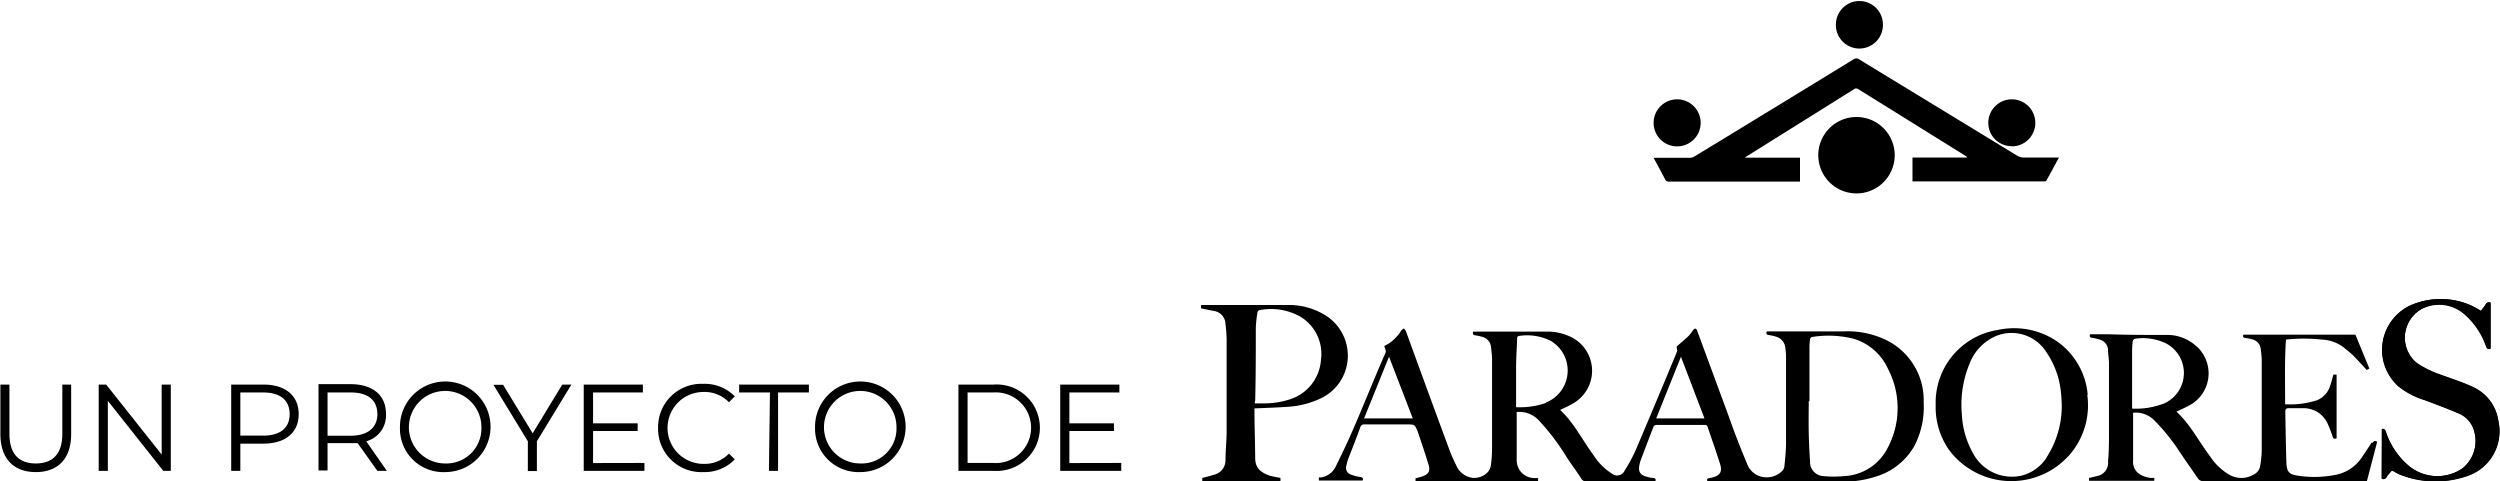 <svg data-name="Capa 1" xmlns="http://www.w3.org/2000/svg" width="85.84mm" height="62.438" viewBox="0 0 243.31 46.84"><title>logo-paradores</title><g data-name="Grupo 850"><g data-name="Grupo 11"><path data-name="Trazado 15" d="M169.82 15.35l.22-.15 10.41-6.51a.35.35 0 0 1 .44 0l10.4 6.47.17.13v.05h-5.31v2.32h12.78c.09 0 .24 0 .27-.1.4-.72.79-1.45 1.21-2.22h-3.42a1.4 1.4 0 0 1-.64-.18l-15.39-9.38a.45.45 0 0 0-.55 0q-7.74 4.74-15.5 9.46a.82.82 0 0 1-.43.12h-3.53c.38.72.75 1.39 1.11 2.08a.38.38 0 0 0 .4.24h12.74v-2.33z"/><path data-name="Trazado 16" d="M180.7 18.83a3.72 3.72 0 1 0-3.72-3.71v.08a3.72 3.72 0 0 0 3.72 3.63"/><path data-name="Trazado 17" d="M178.7 2.25a2.29 2.29 0 1 0 4.57.08v-.09a2.29 2.29 0 0 0-4.57 0"/><path data-name="Trazado 18" d="M195.81 14.25a2.29 2.29 0 1 0-2.28-2.3 2.27 2.27 0 0 0 2.25 2.28"/><path data-name="Trazado 19" d="M163.23 14.25a2.29 2.29 0 1 0-2.28-2.3 2.28 2.28 0 0 0 2.28 2.3"/><path data-name="Trazado 20" d="M231.83 46.57a.35.35 0 0 0 .47-.15 1.91 1.91 0 0 1 .24-.32c.34-.4.25-.34.63-.13l.32.17a9.33 9.33 0 0 0 6.48.24 4.6 4.6 0 0 0 3.2-5.46 4.26 4.26 0 0 0-2.58-3.31c-1-.46-2-.77-3-1.14a9.51 9.51 0 0 1-2.37-1.17 3.21 3.21 0 0 1-.36-4.54 3.3 3.3 0 0 1 .86-.71 3.73 3.73 0 0 1 4.14.48 7.19 7.19 0 0 1 2.14 3.18c.09.24.21.29.44.21v-4.45a.36.36 0 0 0-.48.16c-.14.23-.32.43-.47.63-.29-.18-.59-.35-.89-.5a7.33 7.33 0 0 0-5.79-.11 4.77 4.77 0 0 0-1.32 8 7.65 7.65 0 0 0 2.48 1.3c1.13.42 2.26.84 3.37 1.32a2.58 2.58 0 0 1 1.47 1.64 3.43 3.43 0 0 1-1.11 3.7 4.37 4.37 0 0 1-5.15-.2 7.32 7.32 0 0 1-2.31-3.4c-.09-.24-.18-.3-.37-.23z"/><path data-name="Trazado 21" d="M183.7 43.67a5 5 0 0 1-4.21 2.68 10.27 10.27 0 0 1-2 0 1.36 1.36 0 0 1-1.31-1.4c-.07-1-.11-1.93-.13-2.89s0-2 0-3h.07v-5.23a5.66 5.66 0 0 1 .06-.82.31.31 0 0 1 .17-.2 10.18 10.18 0 0 1 4 .15 5.36 5.36 0 0 1 3.44 3 8.23 8.23 0 0 1-.09 7.71zm-22.5-2.94l2.41-6 2.29 6zm-10.74-1.5a7.73 7.73 0 0 1-2.9.41v-3.8c0-1 .07-1.89.1-2.83 0-.15 0-.3.22-.31a5.14 5.14 0 0 1 3.06.49 3.35 3.35 0 0 1-.48 6zm-17.7 1.5l2.43-6 2.31 6zm54.48-1.58a6.51 6.51 0 0 0-3.35-5.89 8.54 8.54 0 0 0-4.4-1h-7.53c-.08.25 0 .33.21.36a3.82 3.82 0 0 1 .67.15 1.24 1.24 0 0 1 .93 1.08 6.85 6.85 0 0 1 .07.78v8.51c0 .72-.08 1.44-.15 2.16a.83.83 0 0 1-.18.5 2.1 2.1 0 0 1-1.57.67 2 2 0 0 1-1.91-1.37q-1-2.37-1.84-4.77c-1-2.7-2-5.42-3-8.13 0-.08-.11-.2-.18-.21s-.17.09-.23.16a4.09 4.09 0 0 1-.4.53c-.38.37-.8.71-1.19 1.06 0 .16.11.4 0 .58q-1.95 4.71-3.95 9.42a15.27 15.27 0 0 1-1.11 2.07.81.81 0 0 1-1.07.41l-.17-.11a5.7 5.7 0 0 1-1.75-1.74c-1.11-1.49-1.93-3.2-3.29-4.46.4-.2.85-.38 1.25-.63a3.66 3.66 0 0 0-.09-6.42 5.27 5.27 0 0 0-2.46-.58h-7.17c-.07.23 0 .33.2.37a3.66 3.66 0 0 1 .73.16 1.1 1.1 0 0 1 .81 1 11.11 11.11 0 0 1 .1 1.16v8.63a12.75 12.75 0 0 1-.09 1.51 1.51 1.51 0 0 1-.28.8 1.8 1.8 0 0 1-1.58.6 2 2 0 0 1-1.57-1.28 14 14 0 0 1-.67-1.54q-2.12-5.73-4.2-11.46a1.64 1.64 0 0 0-.2-.26 1.78 1.78 0 0 0-.26.22 4 4 0 0 1-1.17 1.23c-.15.1-.31.18-.46.26 0 .24.22.4.1.68-1.14 2.6-2.14 5.14-3.26 7.7-.5 1.16-1.06 2.29-1.61 3.42a1.89 1.89 0 0 1-1.42 1h-.19v.3h4.26c.08-.24 0-.3-.23-.34a4.22 4.22 0 0 1-.91-.24.68.68 0 0 1-.45-.84 4.77 4.77 0 0 1 .17-.65c.4-1 .81-2.06 1.19-3.1a.38.38 0 0 1 .44-.29h4.14c.7 0 .72 0 1 .66.37 1.09.74 2.17 1.07 3.27.19.61 0 .9-.57 1.12a7.15 7.15 0 0 1-.7.19v.27h11.93v-.29h-.37a1.72 1.72 0 0 1-1.71-1.72v-4.5a1.49 1.49 0 0 1 0-.21 2.6 2.6 0 0 1 2.21.88 22 22 0 0 1 2.65 3.51c.46.72 1 1.41 1.44 2.12a.63.63 0 0 0 .58.27h6.62c.07-.25 0-.35-.23-.36a2 2 0 0 1-.42-.07c-.87-.18-1.09-.54-.85-1.41a.08.08 0 0 1 0-.05c.44-1.17.88-2.33 1.33-3.49a.33.33 0 0 1 .26-.14h4.71a.26.26 0 0 1 .29.2c.4 1.19.82 2.37 1.2 3.57.26.82 0 1.15-.79 1.36l-.22.05c-.24 0-.29.13-.2.35h13.1a10.38 10.38 0 0 0 3.14-.46 6.44 6.44 0 0 0 3.88-3 8.15 8.15 0 0 0 .92-4.22z"/><path data-name="Trazado 22" d="M210.53 39.32a7.54 7.54 0 0 1-3 .46v-5.23c0-.45 0-.9.07-1.34a.33.33 0 0 1 .21-.23 5.21 5.21 0 0 1 3 .44 3.25 3.25 0 0 1-.26 5.9m20.3 3.77c-.33.51-.66 1-1 1.51a4 4 0 0 1-2.29 1.58 10.46 10.46 0 0 1-4 .11c-.71-.11-.94-.36-1-1.09-.06-1.63-.08-3.27-.11-4.9v-.31c0-.1.08-.25.26-.25h1.52a2.55 2.55 0 0 1 2.37 1.58 11.19 11.19 0 0 1 .44 1.14c.07.24.17.3.4.22v-6.21h-.31c-.1.35-.18.68-.29 1a2.25 2.25 0 0 1-1.29 1.49 8.65 8.65 0 0 1-3.12.4c0-2.13-.06-4.21.08-6.3a16.38 16.38 0 0 1 3.5 0 3.77 3.77 0 0 1 2.12.76c.32.27.65.52.94.8.44.45.86.92 1.3 1.4l.26-.14-1.36-3.3h-10.91c-.07.21 0 .3.21.33a3.39 3.39 0 0 1 .62.12 1.06 1.06 0 0 1 .86.92c.05.34.08.68.1 1v9a10.45 10.45 0 0 1-.14 1.36 1.15 1.15 0 0 1-.64.89 2.35 2.35 0 0 1-2.4 0 5.57 5.57 0 0 1-1.83-1.75c-1.11-1.46-1.93-3.13-3.29-4.37.4-.2.83-.38 1.23-.6a3.53 3.53 0 0 0 1.5-4.76 3.34 3.34 0 0 0-.9-1.11 4.22 4.22 0 0 0-2.5-1c-2 0-4 0-6-.07h-1.74c-.08.23 0 .32.2.35a4.18 4.18 0 0 1 .7.16 1.1 1.1 0 0 1 .85 1c0 .42.08.84.09 1.26v6.73c0 1 0 1.91-.09 2.87a1.31 1.31 0 0 1-1.16 1.45c-.23.07-.46.12-.69.17v.28h6.35a2.83 2.83 0 0 0 0-.29h-.41c-.85-.12-1.75-.6-1.65-1.74v-4.6a2.55 2.55 0 0 1 2 .68 18.87 18.87 0 0 1 2.55 3.16c.58.86 1.18 1.71 1.77 2.57a.6.6 0 0 0 .54.25h15.9c.34-1.29.67-2.57 1-3.83-.22-.13-.32-.08-.43.09"/><path data-name="Trazado 23" d="M122.13 39.27h.76a8.09 8.09 0 0 0 2.67-.4 4.33 4.33 0 0 0 3-3.81 4.23 4.23 0 0 0-2-4.23 5.81 5.81 0 0 0-4-.63.32.32 0 0 0-.18.21 14.17 14.17 0 0 0-.16 1.46c0 2.39 0 4.77-.06 7.16-.05.07-.04.14-.03.24zm-5.12 7.57v-.31c.38-.1.76-.19 1.12-.31a1.44 1.44 0 0 0 1.14-1.4c0-.9.1-1.81.11-2.71v-8.9a12.94 12.94 0 0 0-.11-1.65 1.31 1.31 0 0 0-1.16-1.29l-1.22-.25v-.33h8.5a6.74 6.74 0 0 1 3.75 1.1 4.62 4.62 0 0 1 1.26 6.4 4.68 4.68 0 0 1-1.85 1.59 8.69 8.69 0 0 1-3.17.82c-1.09.08-2.17.11-3.29.16a.69.69 0 0 0 0 .13c0 1.56.06 3.11.07 4.67 0 .87.38 1.41 1.46 1.76a9.09 9.09 0 0 0 1 .2v.31z"/><path data-name="Trazado 24" d="M231.83 46.57v-4.79c.19-.08.29 0 .38.23a7.32 7.32 0 0 0 2.31 3.4 4.37 4.37 0 0 0 5.15.2 3.45 3.45 0 0 0 1.14-3.74 2.58 2.58 0 0 0-1.47-1.64c-1.11-.48-2.24-.9-3.37-1.32a7.51 7.51 0 0 1-2.49-1.3 4.76 4.76 0 0 1-.38-6.73 4.68 4.68 0 0 1 1.7-1.22 7.33 7.33 0 0 1 5.79.11 9.84 9.84 0 0 1 .9.5c.15-.2.32-.4.46-.63a.36.36 0 0 1 .47-.18v4.5c-.22.08-.34 0-.43-.21a7.3 7.3 0 0 0-2.15-3.18 3.72 3.72 0 0 0-4.14-.47 3.24 3.24 0 0 0-.5 5.25 10 10 0 0 0 2.37 1.16c1 .37 2.05.69 3 1.14a4.25 4.25 0 0 1 2.62 3.31 4.6 4.6 0 0 1-3.2 5.45 9.33 9.33 0 0 1-6.48-.24 2.59 2.59 0 0 1-.33-.17c-.37-.2-.29-.27-.63.13a1.91 1.91 0 0 0-.24.32.35.35 0 0 1-.46.17"/><path data-name="Trazado 25" d="M199.23 44.51a4.09 4.09 0 0 1-2.53 1.81 4.28 4.28 0 0 1-4.67-2.22 8.51 8.51 0 0 1-1.07-3.72 10.44 10.44 0 0 1 .71-4.88 4.82 4.82 0 0 1 2.44-2.71 4 4 0 0 1 5.11 1.55 8.32 8.32 0 0 1 1.38 3.82c.05.4.06.82.08 1.12a9.19 9.19 0 0 1-1.47 5.24m4-6.08a7.06 7.06 0 0 0-3.16-5.32 7.46 7.46 0 0 0-5.58-1 7.16 7.16 0 0 0-6.06 7.32 7.22 7.22 0 0 0 1.29 4.35 7.57 7.57 0 0 0 10.58 1.56 8.87 8.87 0 0 0 1.19-1.1 7.37 7.37 0 0 0 1.7-5.8"/></g><path d="M0 42.25v-4.81h.88v4.78c0 2 .94 2.9 2.57 2.9s2.58-.91 2.58-2.9v-4.78h.86v4.81c0 2.41-1.29 3.71-3.44 3.71S0 44.66 0 42.25zm16.59-4.81v8.4h-.73l-5.4-6.82v6.82h-.89v-8.4h.73l5.4 6.81v-6.81zm12.45 2.88c0 1.79-1.29 2.87-3.43 2.87h-2.25v2.65h-.89v-8.4h3.14c2.14 0 3.43 1.08 3.43 2.88zm-.88 0c0-1.34-.89-2.11-2.57-2.11h-2.23v4.2h2.23c1.68 0 2.57-.77 2.57-2.09zm8.54 5.52l-1.92-2.7h-2.93v2.66h-.88v-8.4h3.14c2.13 0 3.43 1.08 3.43 2.88a2.61 2.61 0 0 1-1.92 2.68l2 2.88zm0-5.52c0-1.34-.89-2.11-2.57-2.11h-2.28v4.21h2.23c1.68 0 2.62-.78 2.62-2.1zm2.2 1.32a4.41 4.41 0 1 1 4.41 4.32 4.22 4.22 0 0 1-4.41-4.32zm7.93 0a3.53 3.53 0 1 0-3.52 3.48 3.41 3.41 0 0 0 3.52-3.48zm5.4 1.32v2.9h-.88v-2.9L48 37.46h.94l2.88 4.72 2.88-4.74h.89zm10.47 2.11v.77h-5.91v-8.4h5.76v.77H57.7v3h4.34v.75H57.7v3.12zm1.33-3.43a4.21 4.21 0 0 1 4.4-4.27 4.08 4.08 0 0 1 3.07 1.22l-.57.57a3.3 3.3 0 0 0-2.48-1 3.5 3.5 0 1 0 0 7 3.27 3.27 0 0 0 2.48-1l.57.56a4.07 4.07 0 0 1-3.08 1.24 4.21 4.21 0 0 1-4.39-4.32zm10.89-3.43h-3v-.77h6.79v.77h-3v7.63h-.89zm4.39 3.43a4.41 4.41 0 1 1 4.39 4.32 4.23 4.23 0 0 1-4.39-4.32zm7.93 0a3.53 3.53 0 1 0-3.54 3.48 3.4 3.4 0 0 0 3.54-3.48zm6.03-4.2h3.43a4.21 4.21 0 1 1 0 8.4h-3.43zm3.37 7.63a3.44 3.44 0 1 0 0-6.86h-2.48v6.86zm12.48 0v.77h-5.94v-8.4h5.76v.77h-4.87v3h4.34v.75h-4.34v3.12z" style="isolation:isolate" data-name="UN PROYECTO DE"/></g></svg>